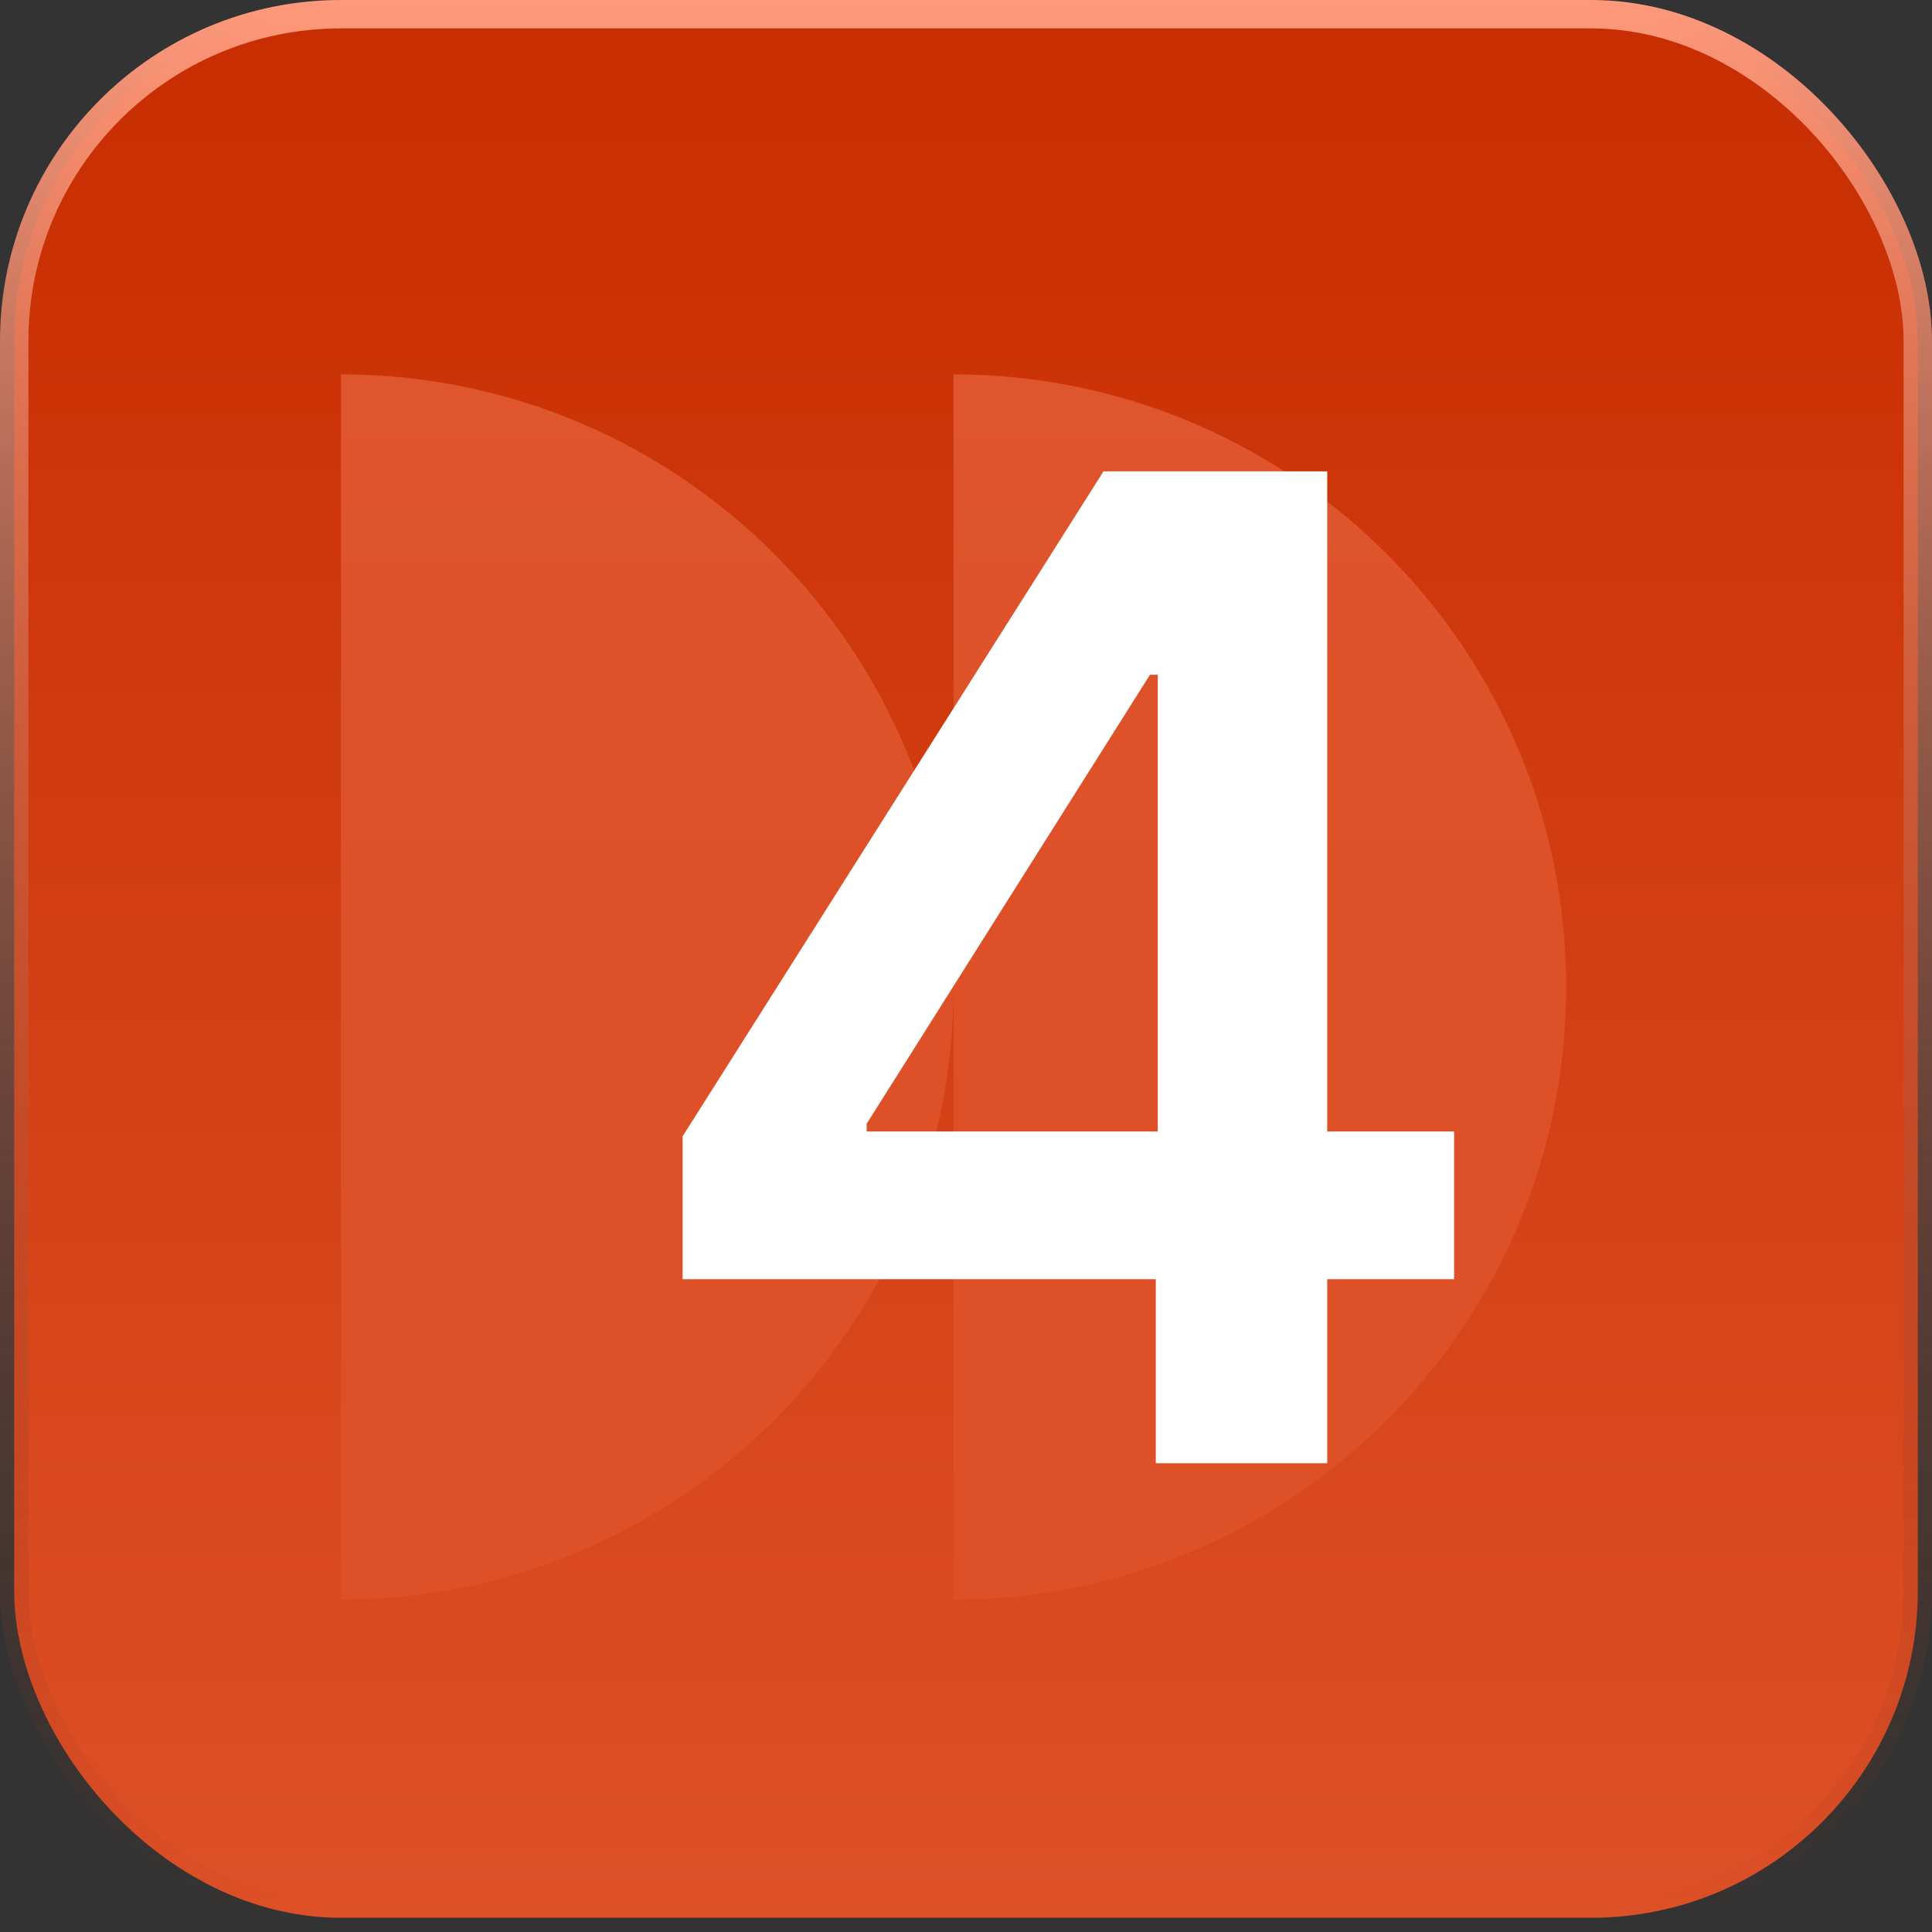 <svg xmlns="http://www.w3.org/2000/svg" width="68" height="68" viewBox="0 0 68 68" fill="none"><rect x="0" y="0" width="68" height="68" fill="#333333" stroke="none"/><rect x="0.5" y="0.5" width="67" height="67" rx="11.5" fill="url(#paint0_linear_4295_5091)"></rect><rect x="0.5" y="0.5" width="67" height="67" rx="11.5" stroke="url(#paint1_linear_4295_5091)"></rect><path d="M12 13.178C23.909 13.178 33.562 22.832 33.562 34.74C33.562 46.649 23.908 56.302 12 56.302V13.178Z" fill="url(#paint2_linear_4295_5091)"></path><path d="M33.562 13.178C45.47 13.178 55.124 22.832 55.124 34.74C55.124 46.649 45.47 56.302 33.562 56.302V13.178Z" fill="url(#paint3_linear_4295_5091)"></path><path d="M24.026 45.023V39.994L38.839 16.591H43.032V23.75H40.475L30.504 39.551V39.824H51.18V45.023H24.026ZM40.68 51.5V43.489L40.748 41.239V16.591H46.714V51.5H40.68Z" fill="white"></path><defs><linearGradient id="paint0_linear_4295_5091" x1="34" y1="0" x2="34" y2="68" gradientUnits="userSpaceOnUse"><stop stop-color="#C72D00"></stop><stop offset="1" stop-color="#DE5027"></stop></linearGradient><linearGradient id="paint1_linear_4295_5091" x1="34" y1="0" x2="34" y2="68" gradientUnits="userSpaceOnUse"><stop stop-color="#FF997B"></stop><stop offset="1" stop-color="#782B15" stop-opacity="0"></stop></linearGradient><linearGradient id="paint2_linear_4295_5091" x1="23.141" y1="0.57" x2="23.141" y2="34.57" gradientUnits="userSpaceOnUse"><stop stop-color="#DF5831"></stop><stop offset="1" stop-color="#DE5027"></stop></linearGradient><linearGradient id="paint3_linear_4295_5091" x1="44.703" y1="0.57" x2="44.703" y2="34.57" gradientUnits="userSpaceOnUse"><stop stop-color="#DF5831"></stop><stop offset="1" stop-color="#DE5027"></stop></linearGradient></defs></svg>